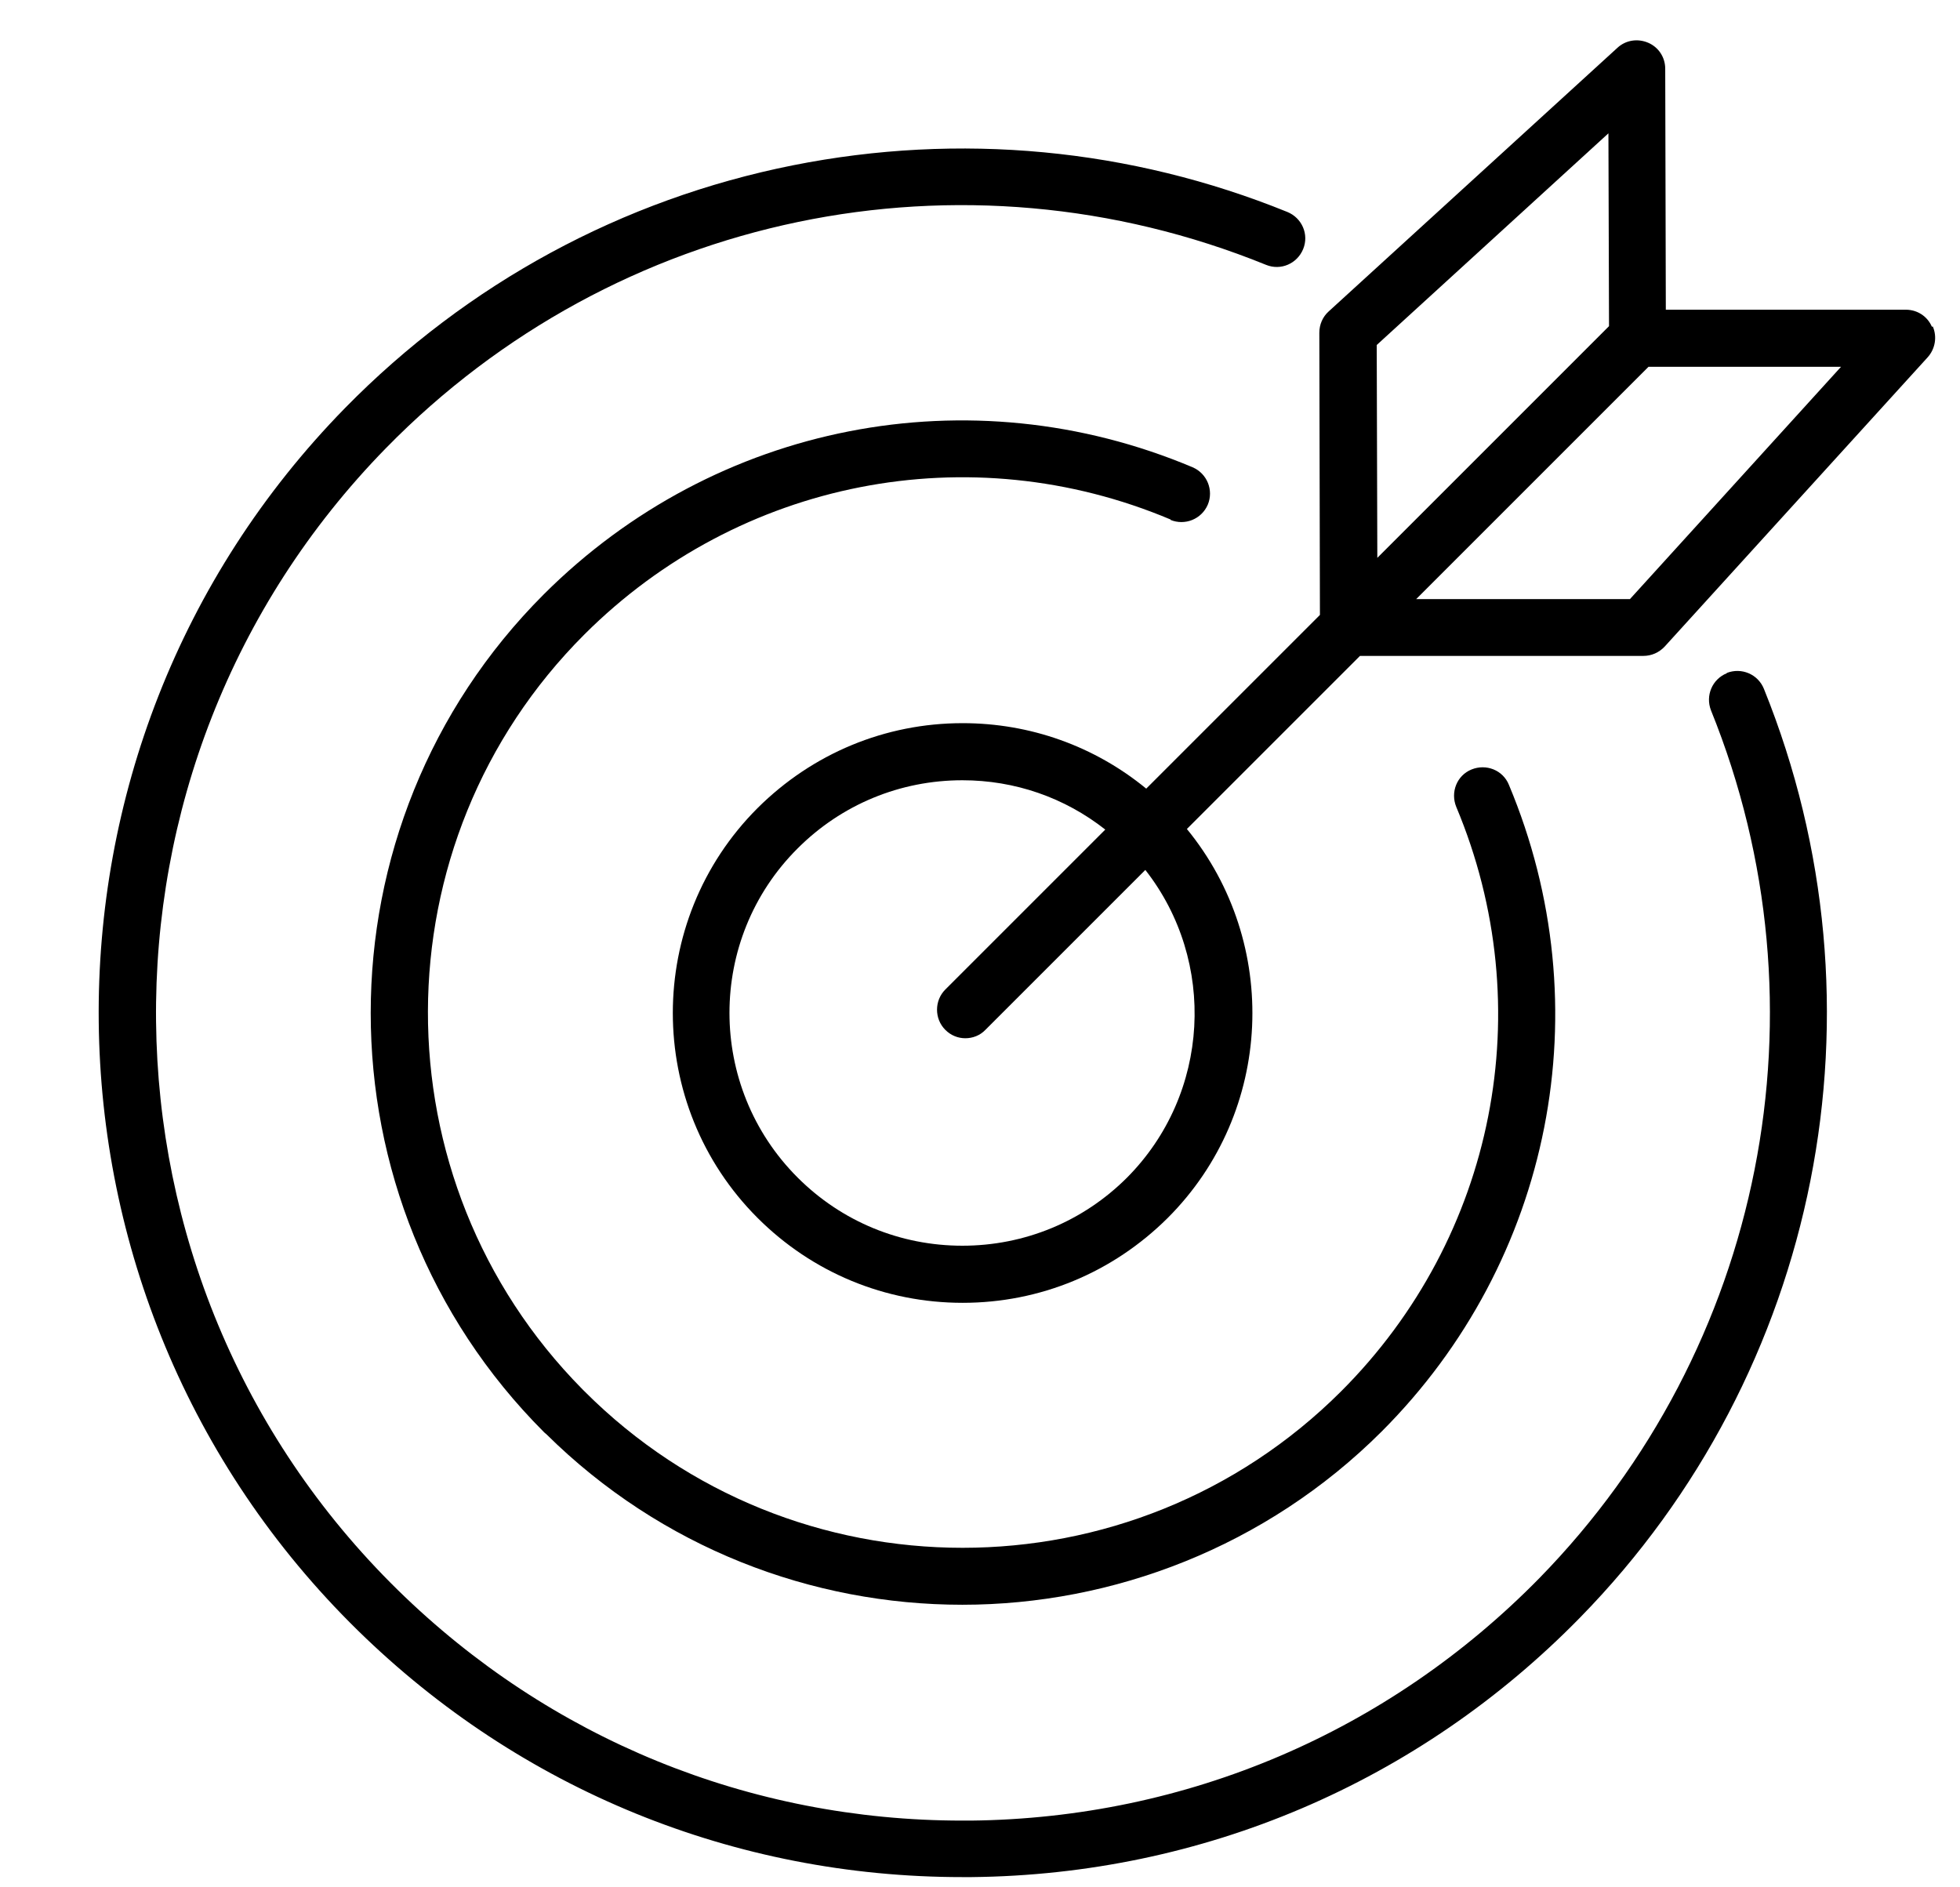 <?xml version="1.0" encoding="UTF-8"?><svg id="Art" xmlns="http://www.w3.org/2000/svg" viewBox="0 0 65.56 63.11"><path d="m64.62,10.93c-.15-.35-.49-.57-.87-.57h-8.03l-.02-8.06c0-.38-.22-.72-.57-.87-.35-.15-.75-.09-1.03.17l-9.66,8.82c-.2.18-.31.44-.31.71l.02,9.44-5.81,5.81c-1.73-1.42-3.88-2.19-6.14-2.19-2.59,0-5.02,1.01-6.86,2.84-3.78,3.78-3.78,9.93,0,13.71,1.83,1.83,4.27,2.84,6.86,2.84s5.02-1.01,6.86-2.84c3.55-3.55,3.76-9.2.64-13.01l5.79-5.79h9.48c.27,0,.52-.11.71-.31l8.8-9.68c.25-.28.32-.68.17-1.03Zm-18.58.62l7.76-7.09.02,6.45-7.75,7.75-.02-7.12Zm-8.34,27.84c-1.47,1.47-3.43,2.28-5.51,2.28s-4.04-.81-5.51-2.28c-3.04-3.04-3.04-7.98,0-11.01,1.47-1.47,3.43-2.28,5.51-2.28,1.76,0,3.42.58,4.78,1.65l-5.35,5.35c-.37.37-.37.98,0,1.35.19.19.43.28.67.28s.49-.09.67-.28l5.35-5.35c2.39,3.05,2.18,7.49-.62,10.3Zm16.82-19.35h-7.15l7.77-7.77h6.44l-7.06,7.77Z"/><path d="m39.15,17.39c.48.2,1.04-.02,1.25-.51.2-.48-.02-1.04-.51-1.25-7.45-3.14-15.96-1.48-21.7,4.25-7.72,7.72-7.72,20.29,0,28.02.02.02.05.05.08.07,3.85,3.81,8.89,5.71,13.92,5.71s10.15-1.93,14.02-5.79c5.71-5.71,7.38-14.2,4.26-21.64-.2-.49-.76-.71-1.25-.51-.49.2-.71.76-.51,1.25,2.82,6.72,1.31,14.39-3.85,19.55-6.99,6.98-18.34,6.98-25.31,0-.02-.02-.05-.05-.07-.07-6.91-6.99-6.89-18.3.07-25.25,5.18-5.17,12.88-6.68,19.61-3.84Z"/><path d="m57.76,22.52c-.49.2-.72.75-.53,1.24,4.03,9.96,1.77,21.35-5.74,29.03-5.05,5.15-11.8,8.03-19.01,8.11-.1,0-.19,0-.29,0-7.11,0-13.8-2.73-18.88-7.71-10.63-10.42-10.81-27.56-.4-38.2,7.69-7.86,19.25-10.27,29.44-6.13.49.2,1.04-.04,1.24-.53.2-.49-.04-1.04-.53-1.24-5.25-2.13-10.97-2.67-16.54-1.56-5.71,1.14-10.89,3.95-14.98,8.12C.39,25.04.58,43.38,11.97,54.54c5.44,5.33,12.61,8.25,20.22,8.25.1,0,.21,0,.31,0,7.72-.08,14.95-3.16,20.35-8.68,8.04-8.21,10.46-20.41,6.15-31.07-.2-.49-.75-.72-1.24-.53Z"/></svg>